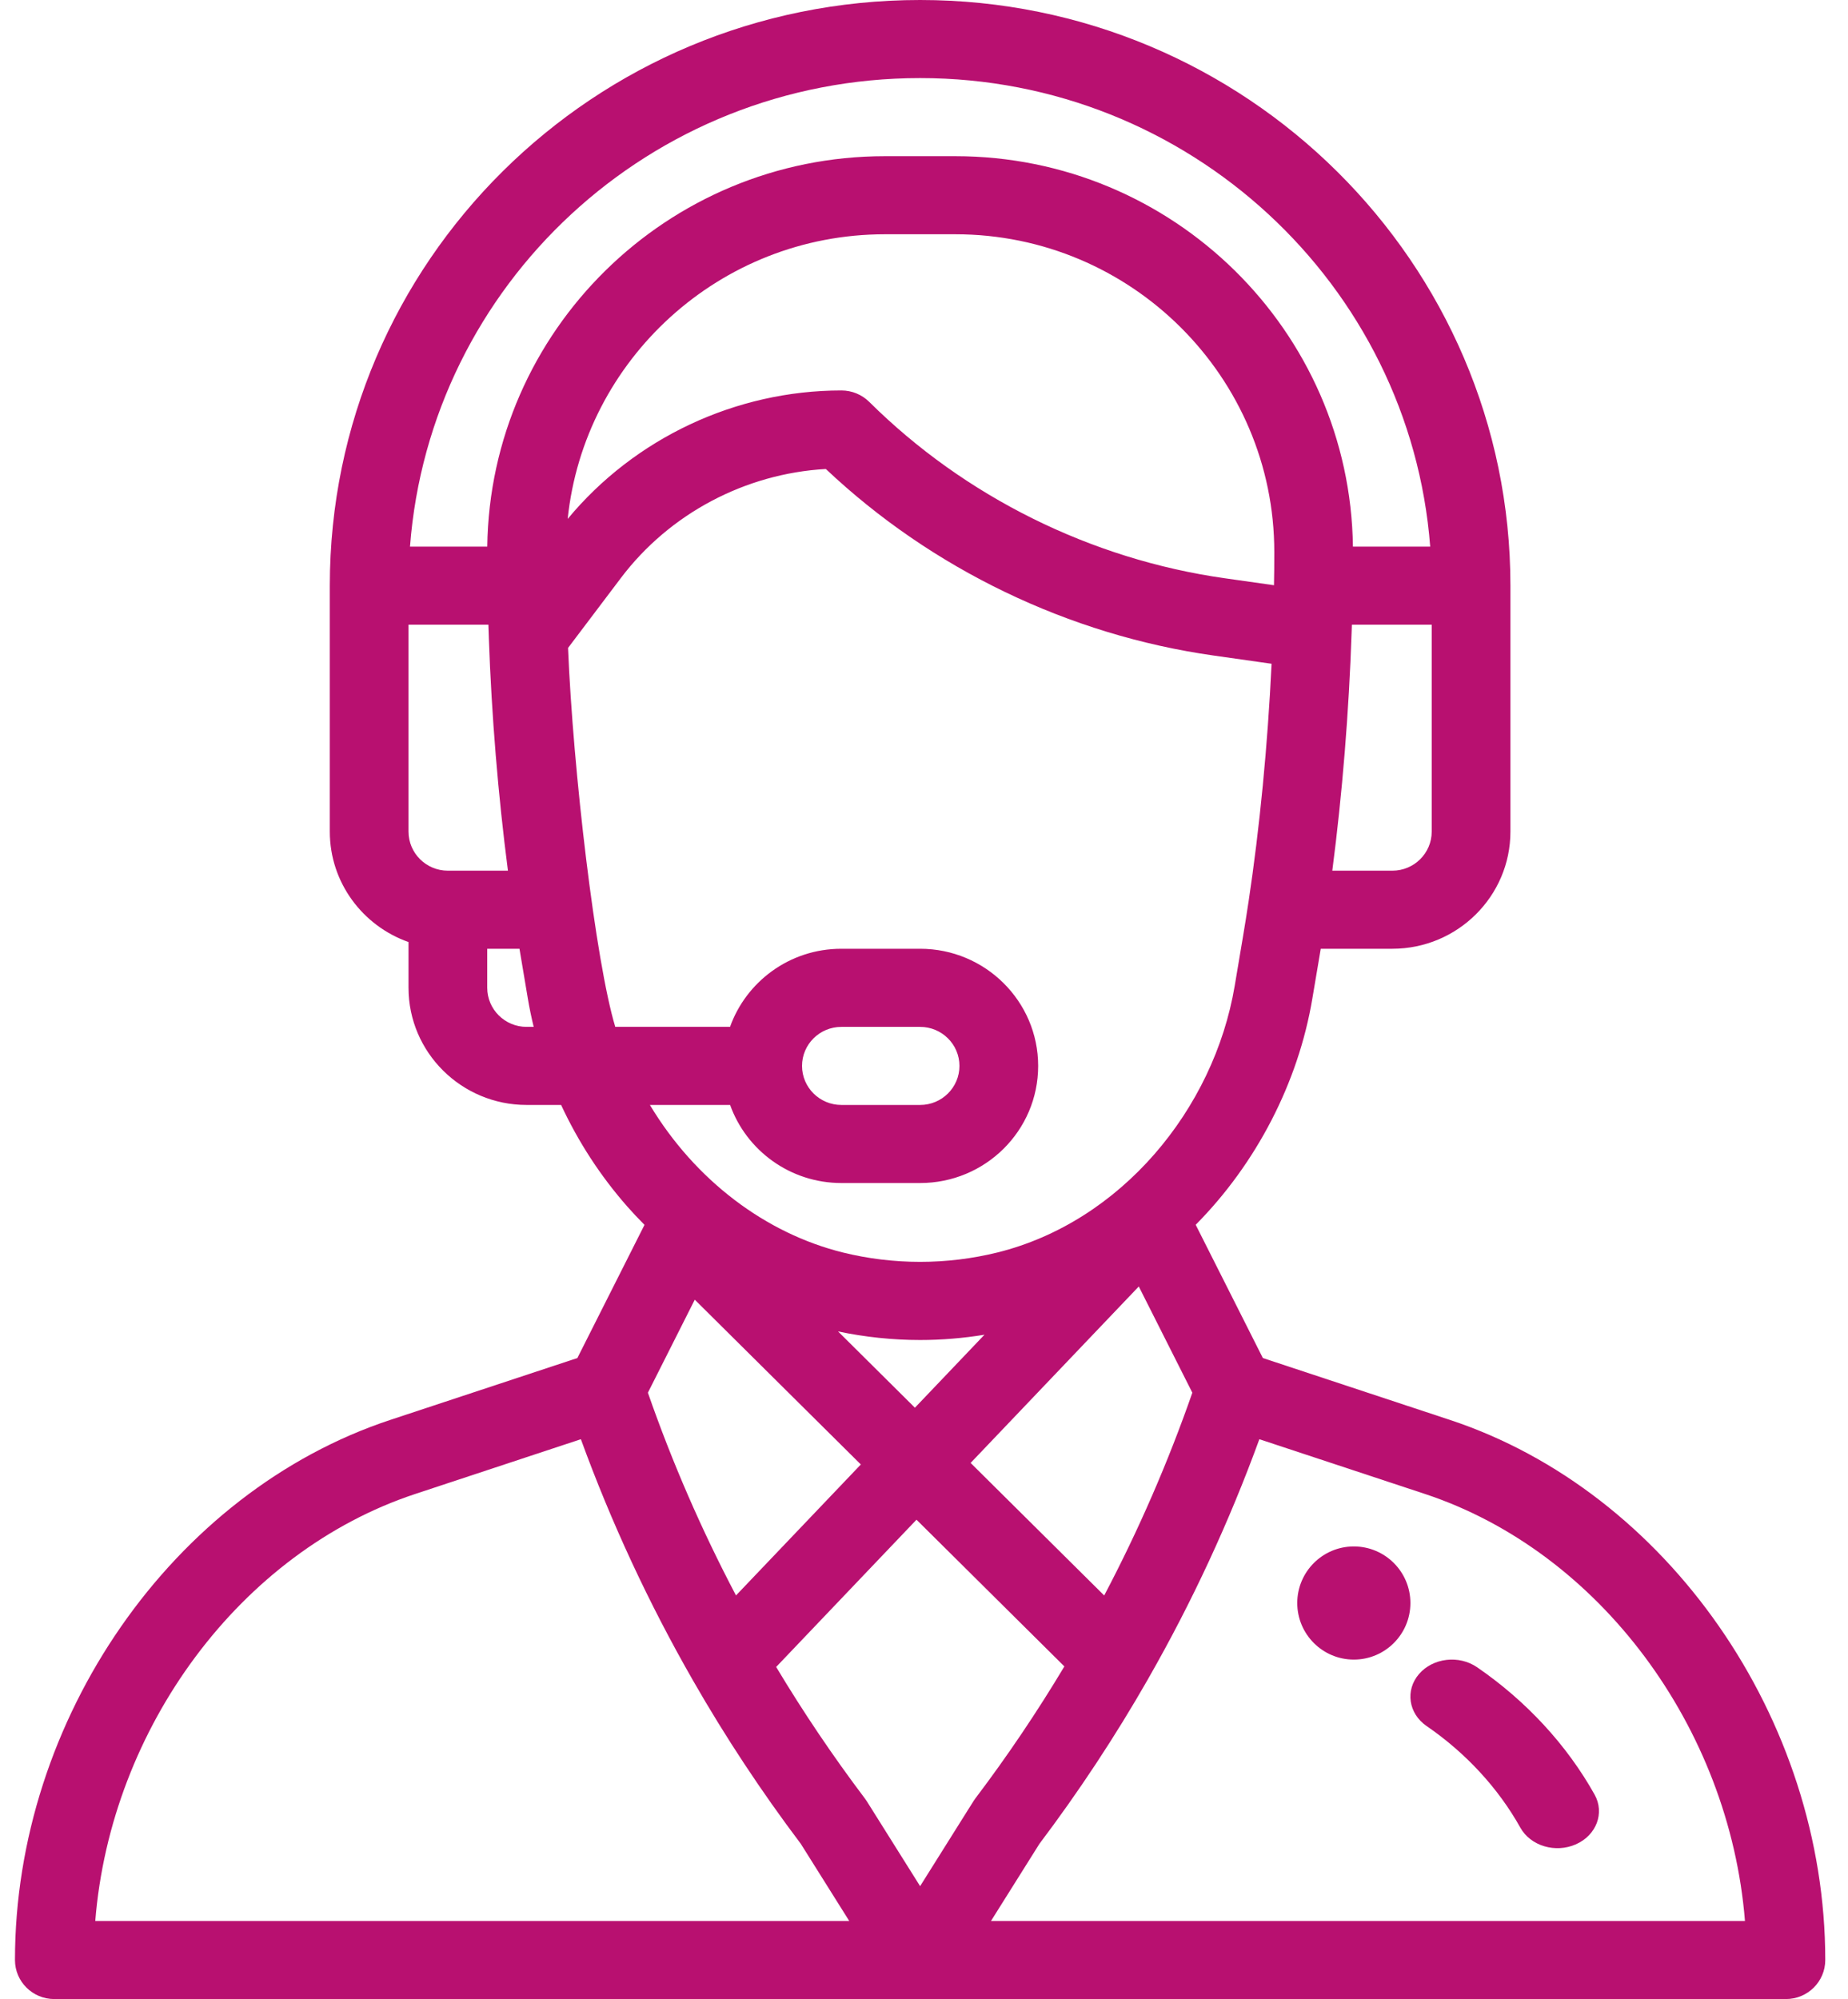<?xml version="1.0" encoding="UTF-8"?>
<svg width="49px" height="53px" viewBox="0 0 49 53" version="1.1" xmlns="http://www.w3.org/2000/svg" xmlns:xlink="http://www.w3.org/1999/xlink">
    <!-- Generator: Sketch 56.3 (81716) - https://sketch.com -->
    <title>1067566</title>
    <desc>Created with Sketch.</desc>
    <g id="Page-1" stroke="none" stroke-width="1" fill="none" fill-rule="evenodd">
        <g id="Customer-journey-V2" transform="translate(-838, -3097)" fill="#B81070" fill-rule="nonzero">
            <g id="1067566" transform="translate(838, 3097)">
                <path d="M35.897,41 C35.069,41 34.397,41.672 34.397,42.5 C34.397,43.328 35.069,44 35.897,44 C36.725,44 37.397,43.328 37.397,42.5 C37.397,41.672 36.725,41 35.897,41 Z" id="Path"></path>
                <path d="M38.444,37.645 L33.485,36.005 L31.704,32.472 C33.308,30.853 34.422,28.71 34.797,26.475 L35.02,25.154 L36.919,25.154 C38.645,25.154 40.049,23.761 40.049,22.049 L40.049,15.527 C40.049,6.966 33.027,0 24.397,0 C15.744,0 8.745,6.946 8.745,15.527 L8.745,22.049 C8.745,23.398 9.617,24.549 10.832,24.976 L10.832,26.189 C10.832,27.902 12.236,29.295 13.962,29.295 L14.878,29.295 C15.331,30.27 15.916,31.173 16.629,31.984 C16.777,32.152 16.931,32.316 17.089,32.474 L15.309,36.005 L10.349,37.645 C4.582,39.552 0.397,45.575 0.397,51.965 C0.397,52.537 0.864,53 1.44,53 L47.353,53 C47.93,53 48.397,52.537 48.397,51.965 C48.397,45.575 44.211,39.552 38.444,37.645 Z M37.962,22.049 C37.962,22.62 37.494,23.084 36.919,23.084 L35.326,23.084 C35.591,21.046 35.768,18.877 35.839,16.741 C35.841,16.68 35.843,16.622 35.845,16.562 L37.962,16.562 L37.962,22.049 Z M11.875,23.084 C11.3,23.084 10.832,22.62 10.832,22.049 L10.832,16.562 L12.95,16.562 C12.953,16.67 12.957,16.779 12.961,16.888 C12.961,16.892 12.961,16.896 12.961,16.899 C12.961,16.9 12.961,16.9 12.961,16.9 C13.034,18.978 13.209,21.091 13.468,23.084 L11.875,23.084 L11.875,23.084 Z M13.962,27.225 C13.387,27.225 12.919,26.76 12.919,26.189 L12.919,25.154 L13.774,25.154 L13.996,26.475 C14.038,26.726 14.09,26.976 14.151,27.225 L13.962,27.225 Z M12.92,14.492 L10.871,14.492 C11.4,7.554 17.236,2.07 24.397,2.07 C31.526,2.07 37.388,7.554 37.922,14.492 L35.873,14.492 C35.798,8.775 31.105,4.141 25.331,4.141 L23.463,4.141 C17.689,4.141 12.995,8.775 12.92,14.492 Z M23.463,6.211 L25.331,6.211 C30.006,6.211 33.791,10.005 33.788,14.638 C33.788,14.964 33.786,15.248 33.78,15.506 C33.78,15.509 33.78,15.512 33.78,15.516 L32.475,15.331 C28.929,14.829 25.581,13.168 23.048,10.655 C22.852,10.461 22.587,10.352 22.31,10.352 C19.508,10.352 16.825,11.618 15.052,13.758 C15.489,9.543 19.081,6.211 23.463,6.211 Z M16.314,27.225 C15.792,25.501 15.194,20.428 15.062,17.178 L16.466,15.32 C17.756,13.615 19.763,12.555 21.897,12.434 C24.706,15.085 28.34,16.836 32.18,17.38 L33.716,17.598 C33.613,19.76 33.403,21.929 33.103,23.925 C33.103,23.925 33.102,23.926 33.102,23.927 C33.007,24.568 32.931,24.981 32.739,26.134 C32.186,29.422 29.713,32.396 26.448,33.206 C25.105,33.538 23.689,33.538 22.346,33.206 C20.307,32.7 18.438,31.301 17.232,29.295 L19.359,29.295 C19.79,30.5 20.949,31.365 22.31,31.365 L24.397,31.365 C26.126,31.365 27.527,29.976 27.527,28.26 C27.527,26.547 26.123,25.154 24.397,25.154 L22.31,25.154 C20.919,25.154 19.777,26.045 19.357,27.225 L16.314,27.225 Z M22.222,35.3 C22.938,35.45 23.668,35.527 24.397,35.527 C24.968,35.527 25.539,35.479 26.103,35.387 L24.259,37.322 L22.222,35.3 Z M22.825,38.827 L19.515,42.299 C18.604,40.568 17.821,38.768 17.179,36.924 L18.422,34.458 L22.825,38.827 Z M30.195,34.108 L31.615,36.924 C30.971,38.771 30.188,40.572 29.278,42.3 L25.736,38.786 L30.195,34.108 Z M21.266,28.26 C21.266,27.688 21.734,27.225 22.31,27.225 L24.397,27.225 C24.972,27.225 25.44,27.689 25.44,28.26 C25.44,28.831 24.973,29.295 24.397,29.295 L22.31,29.295 C21.734,29.295 21.266,28.831 21.266,28.26 Z M2.526,50.93 C2.939,45.802 6.379,41.141 11.009,39.609 L15.402,38.157 C16.206,40.364 17.203,42.51 18.372,44.548 C18.374,44.551 18.376,44.555 18.378,44.558 C18.378,44.558 18.378,44.558 18.378,44.559 C19.231,46.048 20.192,47.504 21.234,48.885 L22.518,50.93 L2.526,50.93 Z M24.397,50.007 L22.982,47.753 C22.966,47.728 22.949,47.703 22.931,47.68 C22.086,46.561 21.298,45.392 20.58,44.195 L24.301,40.291 L28.222,44.181 C27.5,45.387 26.709,46.561 25.863,47.679 C25.812,47.747 25.884,47.64 24.397,50.007 Z M26.276,50.93 L27.56,48.885 C28.606,47.498 29.574,46.031 30.436,44.524 C30.441,44.515 30.446,44.506 30.451,44.497 C30.452,44.495 30.453,44.494 30.453,44.493 C31.607,42.475 32.593,40.348 33.392,38.157 L37.784,39.609 C42.414,41.141 45.855,45.802 46.268,50.93 L26.276,50.93 Z" id="Shape"></path>
                <path d="M42.281,47.579 C41.546,46.265 40.469,45.098 39.167,44.204 C38.686,43.873 37.995,43.953 37.625,44.383 C37.255,44.813 37.345,45.43 37.826,45.761 C38.866,46.475 39.726,47.407 40.313,48.457 C40.585,48.943 41.246,49.138 41.788,48.896 C42.332,48.654 42.552,48.064 42.281,47.579 Z" id="Path"></path>
            </g>
        </g>
    </g>
</svg>